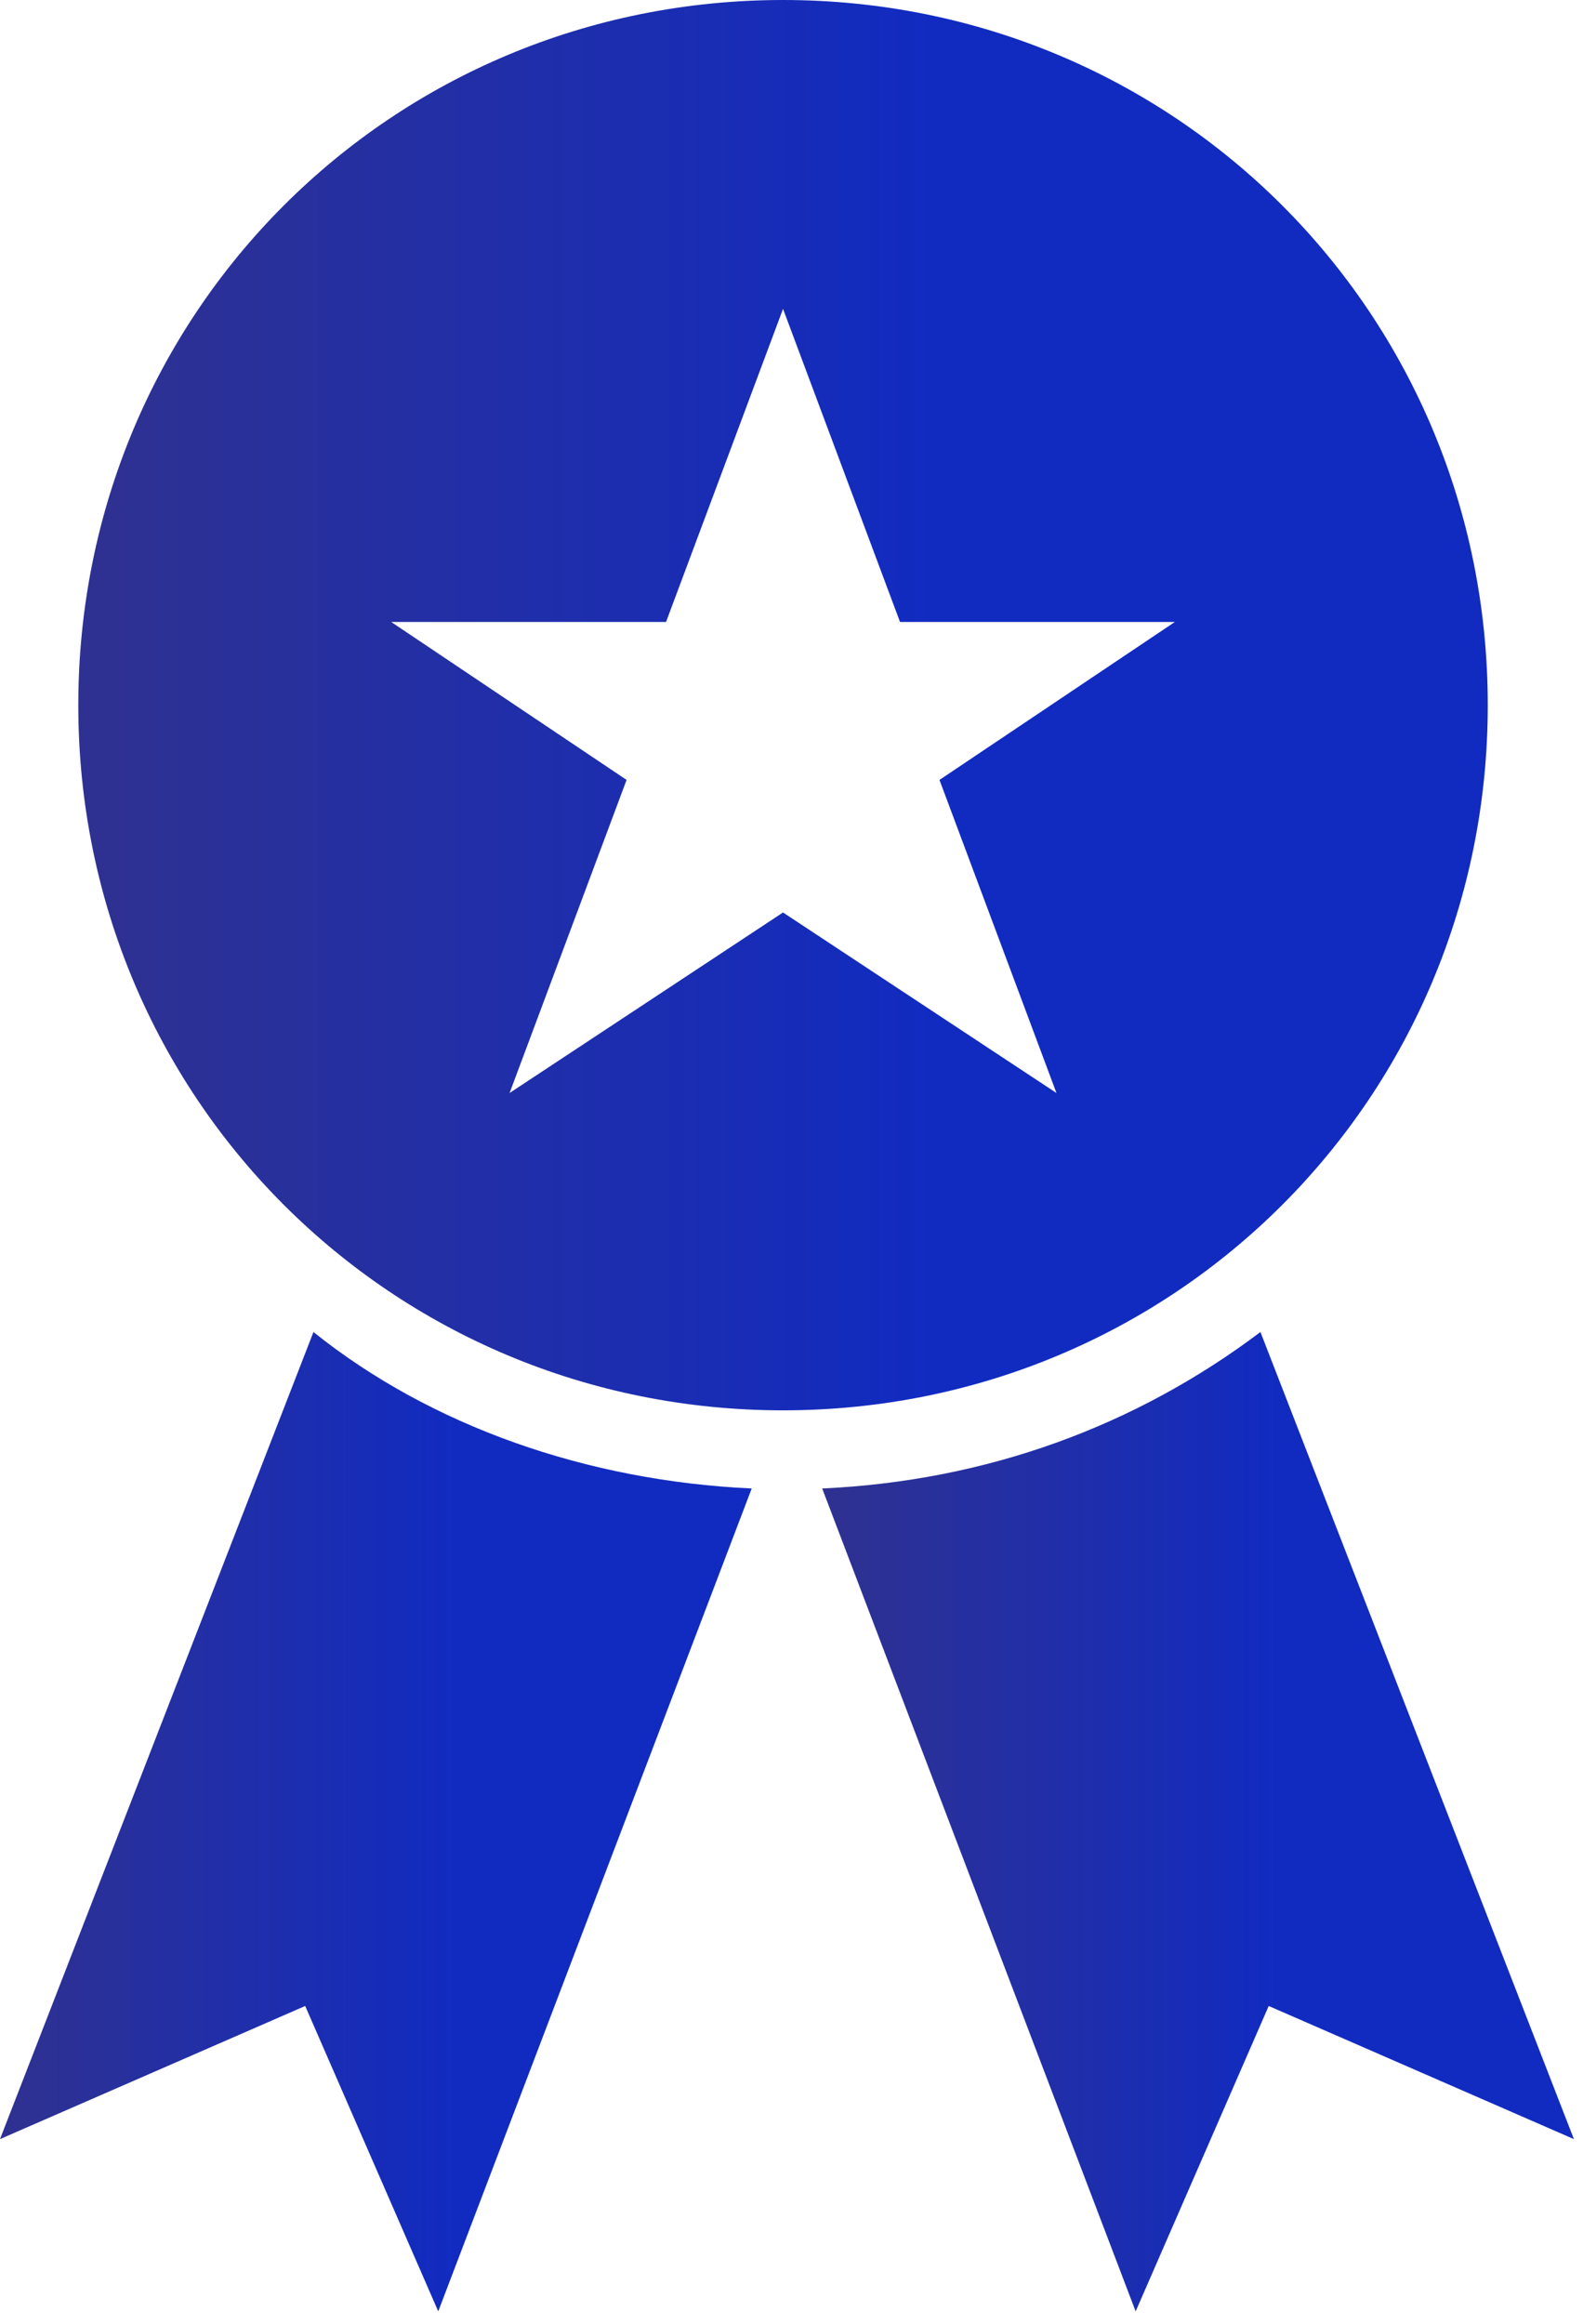 <?xml version="1.0" encoding="UTF-8" standalone="no"?><!DOCTYPE svg PUBLIC "-//W3C//DTD SVG 1.1//EN" "http://www.w3.org/Graphics/SVG/1.1/DTD/svg11.dtd"><svg width="92px" height="135px" version="1.1" xmlns="http://www.w3.org/2000/svg" xmlns:xlink="http://www.w3.org/1999/xlink" xml:space="preserve" xmlns:serif="http://www.serif.com/" style="fill-rule:evenodd;clip-rule:evenodd;stroke-linejoin:round;stroke-miterlimit:2;"><g transform="matrix(0.75,0,0,0.75,0,0)"><g transform="matrix(58.251,0,0,-58.251,-0.001,141.077)"><path d="M0,-0.422l0.406,0.177l0.177,-0.406l0.417,1.094c-0.219,0.01 -0.427,0.083 -0.583,0.208l-0.417,-1.073Z" style="fill:url(#_Linear1);fill-rule:nonzero;"/></g><g transform="matrix(58.251,0,0,-58.251,63.711,141.077)"><path d="M-0,0.443l0.417,-1.094l0.177,0.406l0.406,-0.177l-0.417,1.073c-0.166,-0.125 -0.364,-0.198 -0.583,-0.208Z" style="fill:url(#_Linear2);fill-rule:nonzero;"/></g><g transform="matrix(109.22,0,0,-109.22,6.067,54.61)"><path d="M-0,0c-0,-0.278 0.222,-0.5 0.5,-0.5c0.278,0 0.5,0.222 0.5,0.5c-0,0.278 -0.222,0.5 -0.5,0.5c-0.278,0 -0.5,-0.222 -0.5,-0.5Zm0.389,-0.053l-0.167,0.112l0.195,-0l0.083,0.222l0.083,-0.222l0.195,-0l-0.167,-0.112l0.083,-0.222l-0.194,0.128l-0.194,-0.128l0.083,0.222Z" style="fill:url(#_Linear3);fill-rule:nonzero;"/></g></g><defs><linearGradient id="_Linear1" x1="0" y1="0" x2="1" y2="0" gradientUnits="userSpaceOnUse" gradientTransform="matrix(1,0,0,-1,0,2.58846e-05)"><stop offset="0" style="stop-color:#2e3192;stop-opacity:1"/><stop offset="0.03" style="stop-color:#2e3192;stop-opacity:1"/><stop offset="0.61" style="stop-color:#112bc1;stop-opacity:1"/><stop offset="1" style="stop-color:#112bc1;stop-opacity:1"/></linearGradient><linearGradient id="_Linear2" x1="0" y1="0" x2="1" y2="0" gradientUnits="userSpaceOnUse" gradientTransform="matrix(1,0,0,-1,0,2.58846e-05)"><stop offset="0" style="stop-color:#2e3192;stop-opacity:1"/><stop offset="0.03" style="stop-color:#2e3192;stop-opacity:1"/><stop offset="0.61" style="stop-color:#112bc1;stop-opacity:1"/><stop offset="1" style="stop-color:#112bc1;stop-opacity:1"/></linearGradient><linearGradient id="_Linear3" x1="0" y1="0" x2="1" y2="0" gradientUnits="userSpaceOnUse" gradientTransform="matrix(1,0,0,-1,0,5.83041e-06)"><stop offset="0" style="stop-color:#2e3192;stop-opacity:1"/><stop offset="0.03" style="stop-color:#2e3192;stop-opacity:1"/><stop offset="0.61" style="stop-color:#112bc1;stop-opacity:1"/><stop offset="1" style="stop-color:#112bc1;stop-opacity:1"/></linearGradient></defs></svg>